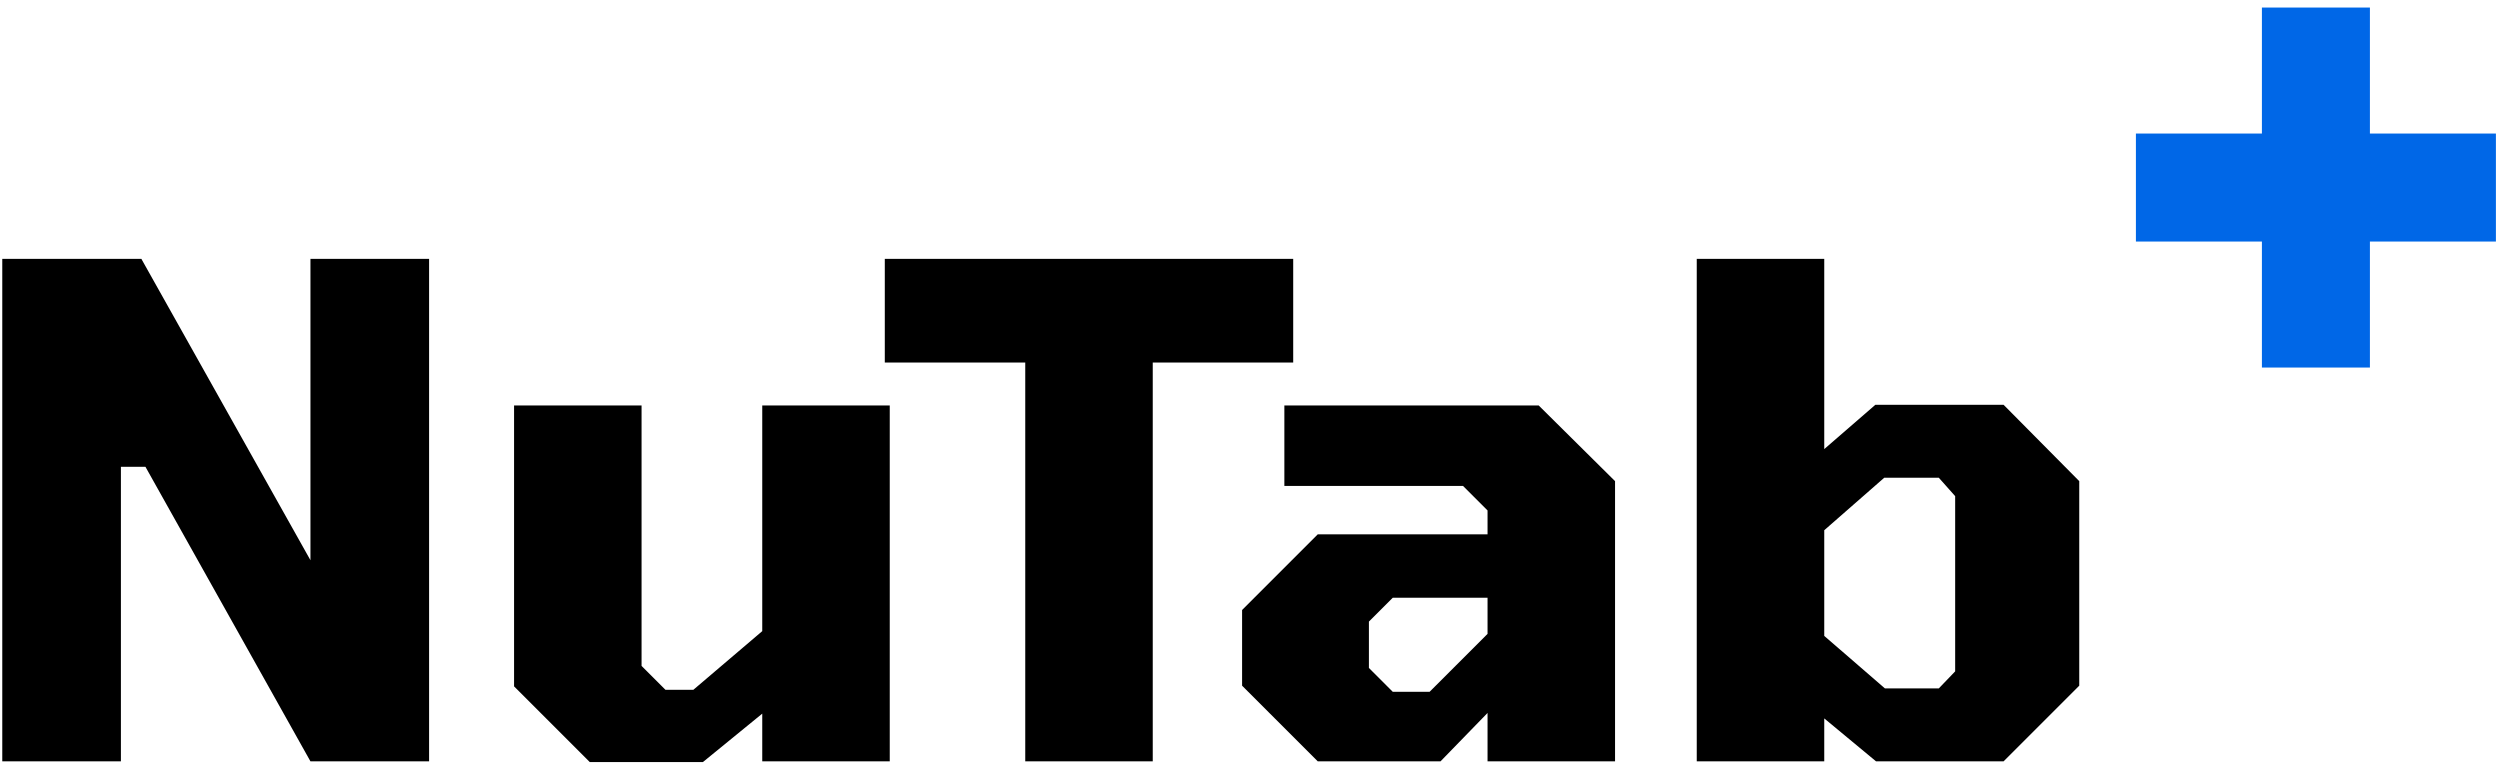 <svg width="110" height="34" viewBox="0 0 110 34" fill="none" xmlns="http://www.w3.org/2000/svg">
<path d="M0.1 33.5V11.39H6.22L13.66 24.65V11.39H18.88V33.5H13.66L6.4 20.54H5.32V33.5H0.1ZM25.949 33.53L22.619 30.2V17.84H28.229V29.3L29.279 30.35H30.509L33.539 27.77V17.84H39.149V33.5H33.539V31.4L30.929 33.53H25.949ZM45.111 33.5V15.95H38.931V11.39H56.901V15.95H50.721V33.5H45.111ZM57.982 33.5L54.652 30.17V26.84L57.982 23.51H65.452V22.46L64.372 21.38H56.512V17.84H67.702L71.062 21.17V33.5H65.452V31.37L63.382 33.5H57.982ZM61.282 30.44H62.902L65.452 27.89V26.3H61.282L60.232 27.35V29.39L61.282 30.44ZM74.657 33.5V11.39H80.267V19.76L82.517 17.81H88.157L91.487 21.17V30.17L88.157 33.5H82.547L80.267 31.61V33.5H74.657ZM82.937 30.29H85.307L86.027 29.54V21.83L85.307 21.02H82.907L80.267 23.33V27.98L82.937 30.29Z" fill="black"/>
<path d="M99.524 16.172V10.628H93.98V5.876H99.524V0.332H104.276V5.876H109.82V10.628H104.276V16.172H99.524Z" fill="#0067e7"/>
</svg>
